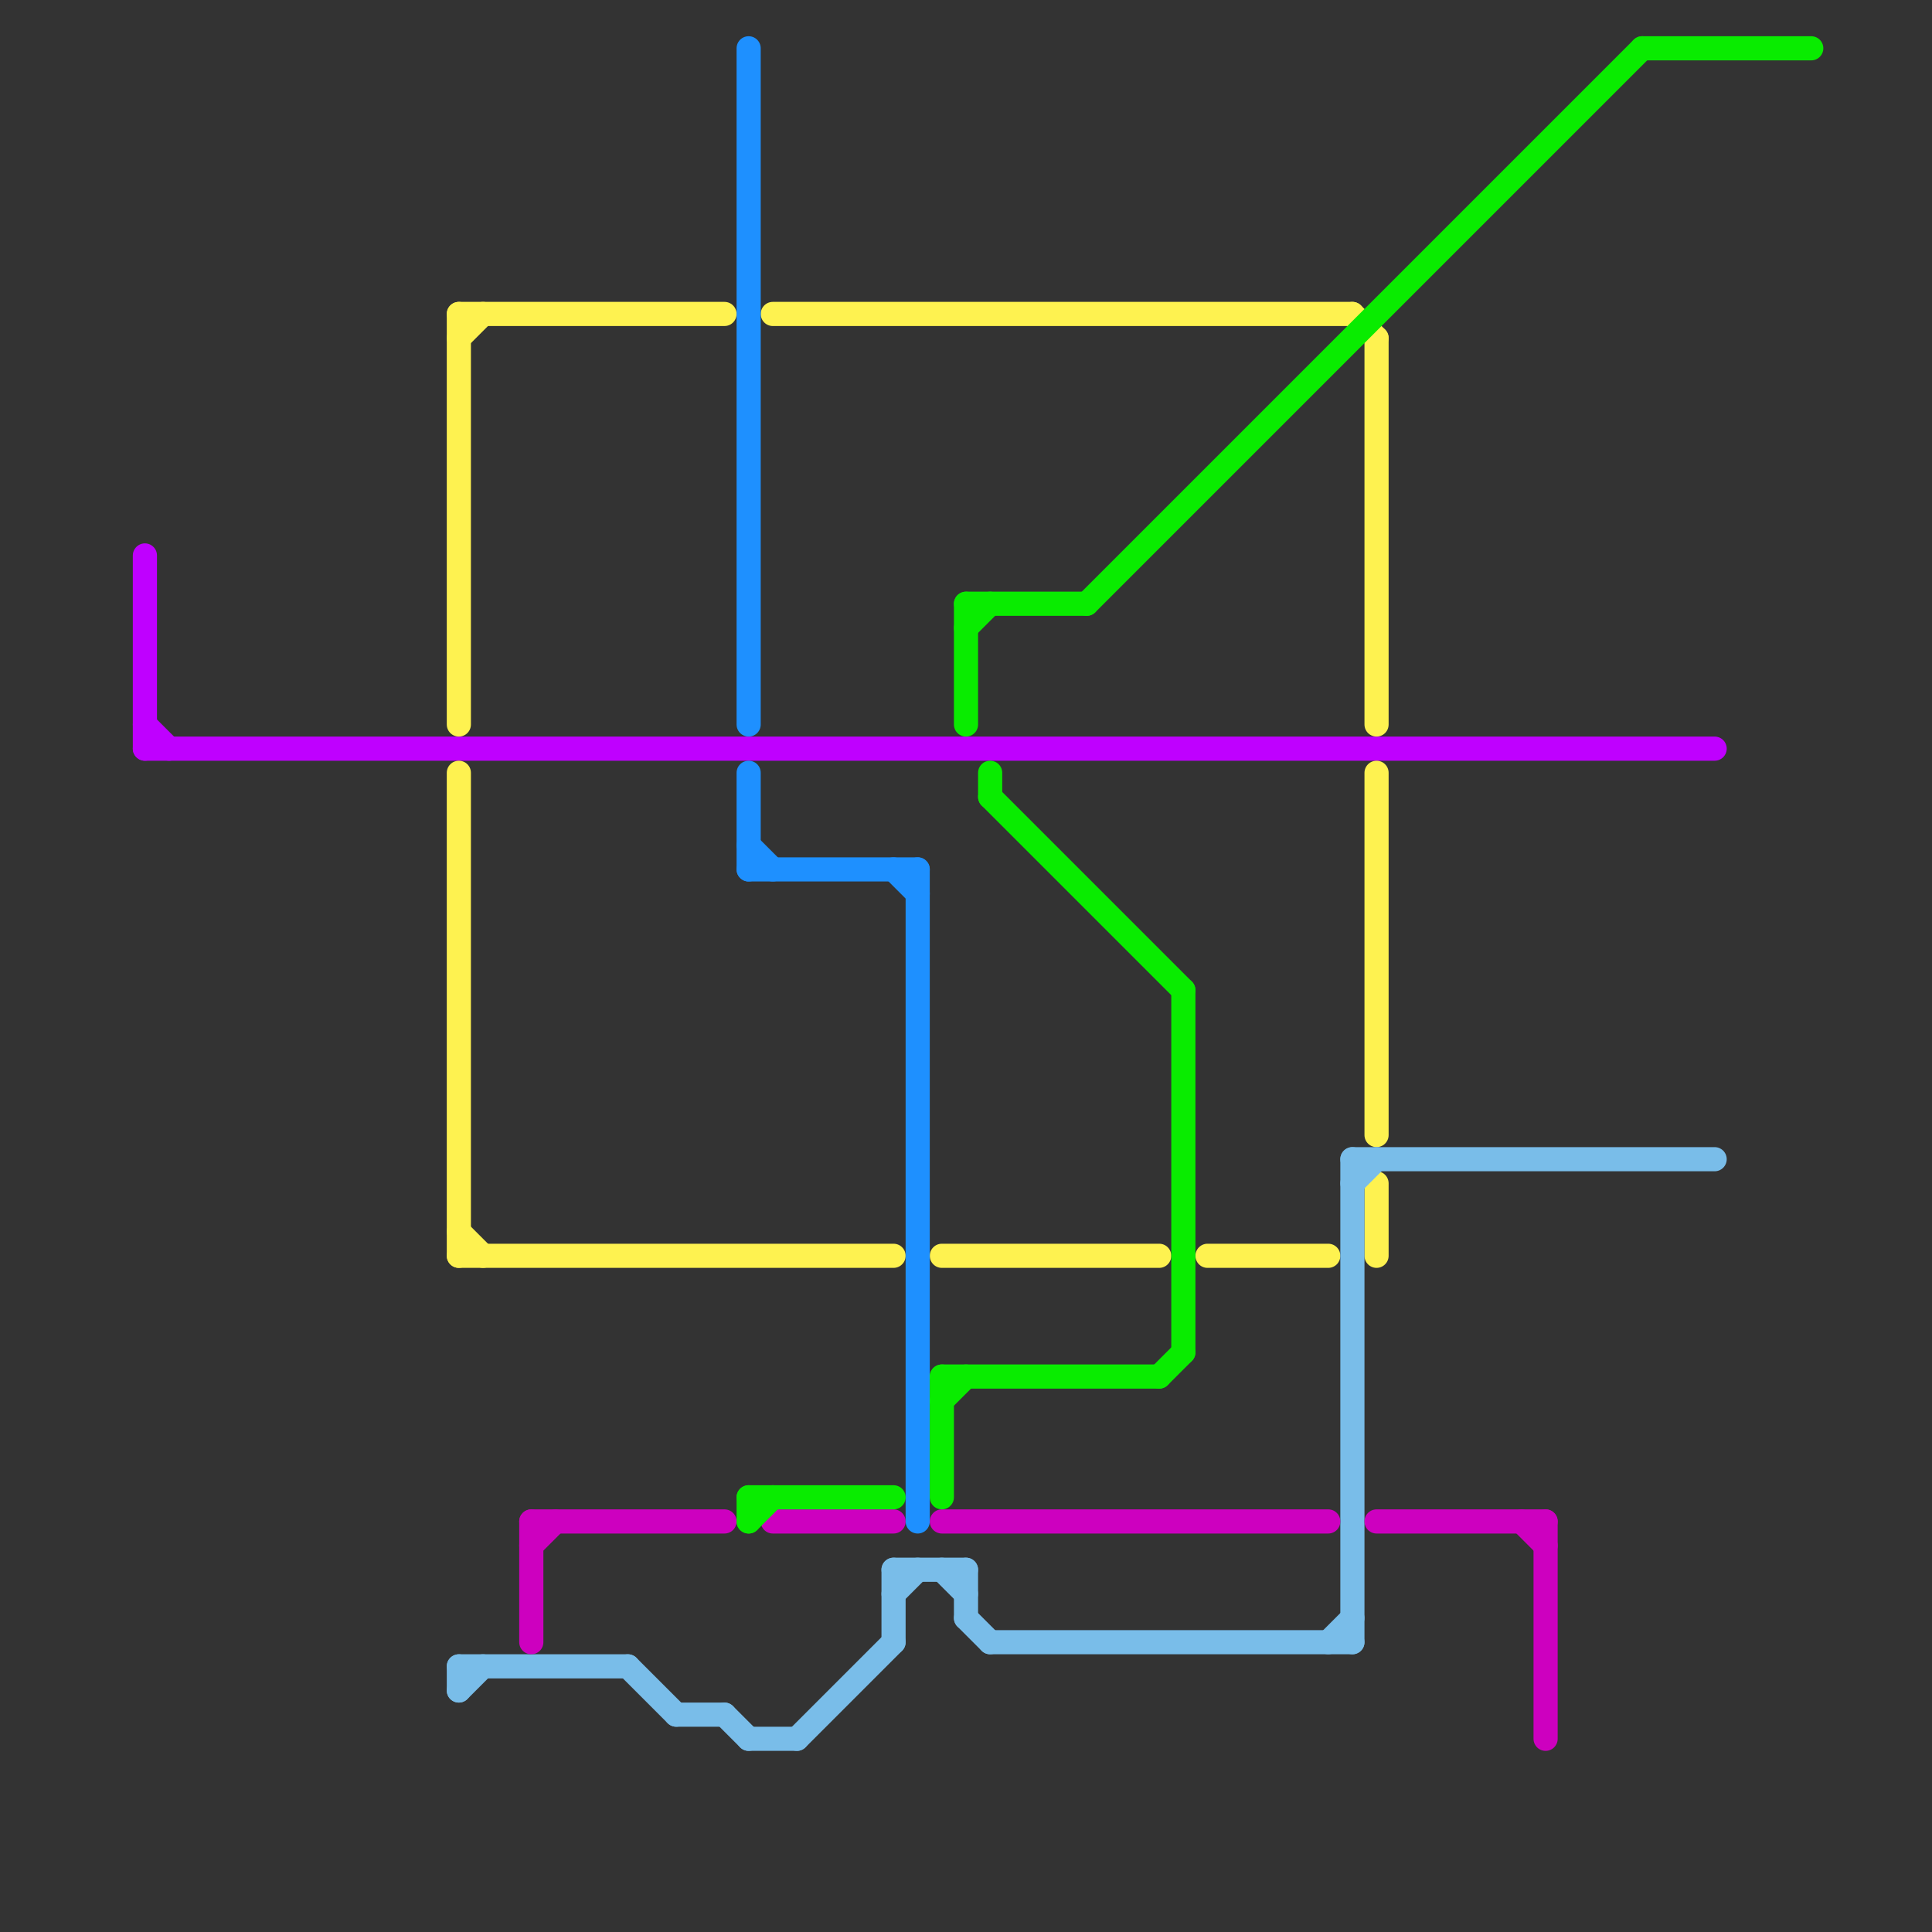 
<svg version="1.1" xmlns="http://www.w3.org/2000/svg" viewBox="0 0 80 80">
<rect x="0" y="0" width="80" height="80" fill="#333333" stroke="none"/>
<style>text { font: 1px Helvetica; font-weight: 600; white-space: pre; dominant-baseline: central; } line { stroke-width: 1; fill: none; stroke-linecap: round; stroke-linejoin: round; } .c0 { stroke: #bf00ff } .c1 { stroke: #fef250 } .c2 { stroke: #79bde9 } .c3 { stroke: #cd00bf } .c4 { stroke: #1e90ff } .c5 { stroke: #09ec00 }</style><defs><g id="wm-xf"><circle r="1.2" fill="#000"/><circle r="0.9" fill="#fff"/><circle r="0.6" fill="#000"/><circle r="0.3" fill="#fff"/></g><g id="wm"><circle r="0.6" fill="#000"/><circle r="0.3" fill="#fff"/></g></defs><line class="c0" x1="6" y1="31" x2="71" y2="31"/><line class="c0" x1="6" y1="30" x2="7" y2="31"/><line class="c0" x1="6" y1="23" x2="6" y2="31"/><line class="c1" x1="19" y1="52" x2="37" y2="52"/><line class="c1" x1="56" y1="13" x2="57" y2="14"/><line class="c1" x1="57" y1="49" x2="57" y2="52"/><line class="c1" x1="19" y1="14" x2="20" y2="13"/><line class="c1" x1="39" y1="52" x2="48" y2="52"/><line class="c1" x1="57" y1="32" x2="57" y2="47"/><line class="c1" x1="19" y1="13" x2="19" y2="30"/><line class="c1" x1="19" y1="13" x2="30" y2="13"/><line class="c1" x1="57" y1="14" x2="57" y2="30"/><line class="c1" x1="50" y1="52" x2="55" y2="52"/><line class="c1" x1="32" y1="13" x2="56" y2="13"/><line class="c1" x1="19" y1="32" x2="19" y2="52"/><line class="c1" x1="19" y1="51" x2="20" y2="52"/><line class="c2" x1="56" y1="49" x2="57" y2="48"/><line class="c2" x1="56" y1="48" x2="56" y2="68"/><line class="c2" x1="55" y1="68" x2="56" y2="67"/><line class="c2" x1="26" y1="69" x2="28" y2="71"/><line class="c2" x1="19" y1="69" x2="26" y2="69"/><line class="c2" x1="39" y1="65" x2="40" y2="66"/><line class="c2" x1="31" y1="72" x2="33" y2="72"/><line class="c2" x1="40" y1="65" x2="40" y2="67"/><line class="c2" x1="33" y1="72" x2="37" y2="68"/><line class="c2" x1="28" y1="71" x2="30" y2="71"/><line class="c2" x1="37" y1="66" x2="38" y2="65"/><line class="c2" x1="56" y1="48" x2="71" y2="48"/><line class="c2" x1="37" y1="65" x2="40" y2="65"/><line class="c2" x1="40" y1="67" x2="41" y2="68"/><line class="c2" x1="41" y1="68" x2="56" y2="68"/><line class="c2" x1="30" y1="71" x2="31" y2="72"/><line class="c2" x1="19" y1="70" x2="20" y2="69"/><line class="c2" x1="19" y1="69" x2="19" y2="70"/><line class="c2" x1="37" y1="65" x2="37" y2="68"/><line class="c3" x1="63" y1="63" x2="64" y2="64"/><line class="c3" x1="57" y1="63" x2="64" y2="63"/><line class="c3" x1="64" y1="63" x2="64" y2="72"/><line class="c3" x1="22" y1="64" x2="23" y2="63"/><line class="c3" x1="39" y1="63" x2="55" y2="63"/><line class="c3" x1="32" y1="63" x2="37" y2="63"/><line class="c3" x1="22" y1="63" x2="30" y2="63"/><line class="c3" x1="22" y1="63" x2="22" y2="68"/><line class="c4" x1="31" y1="32" x2="31" y2="36"/><line class="c4" x1="31" y1="2" x2="31" y2="30"/><line class="c4" x1="31" y1="36" x2="38" y2="36"/><line class="c4" x1="38" y1="36" x2="38" y2="63"/><line class="c4" x1="37" y1="36" x2="38" y2="37"/><line class="c4" x1="31" y1="35" x2="32" y2="36"/><line class="c5" x1="45" y1="25" x2="68" y2="2"/><line class="c5" x1="31" y1="62" x2="31" y2="63"/><line class="c5" x1="49" y1="41" x2="49" y2="56"/><line class="c5" x1="41" y1="33" x2="49" y2="41"/><line class="c5" x1="40" y1="25" x2="45" y2="25"/><line class="c5" x1="68" y1="2" x2="75" y2="2"/><line class="c5" x1="39" y1="58" x2="40" y2="57"/><line class="c5" x1="39" y1="57" x2="48" y2="57"/><line class="c5" x1="40" y1="26" x2="41" y2="25"/><line class="c5" x1="31" y1="63" x2="32" y2="62"/><line class="c5" x1="48" y1="57" x2="49" y2="56"/><line class="c5" x1="39" y1="57" x2="39" y2="62"/><line class="c5" x1="41" y1="32" x2="41" y2="33"/><line class="c5" x1="40" y1="25" x2="40" y2="30"/><line class="c5" x1="31" y1="62" x2="37" y2="62"/>
</svg>
